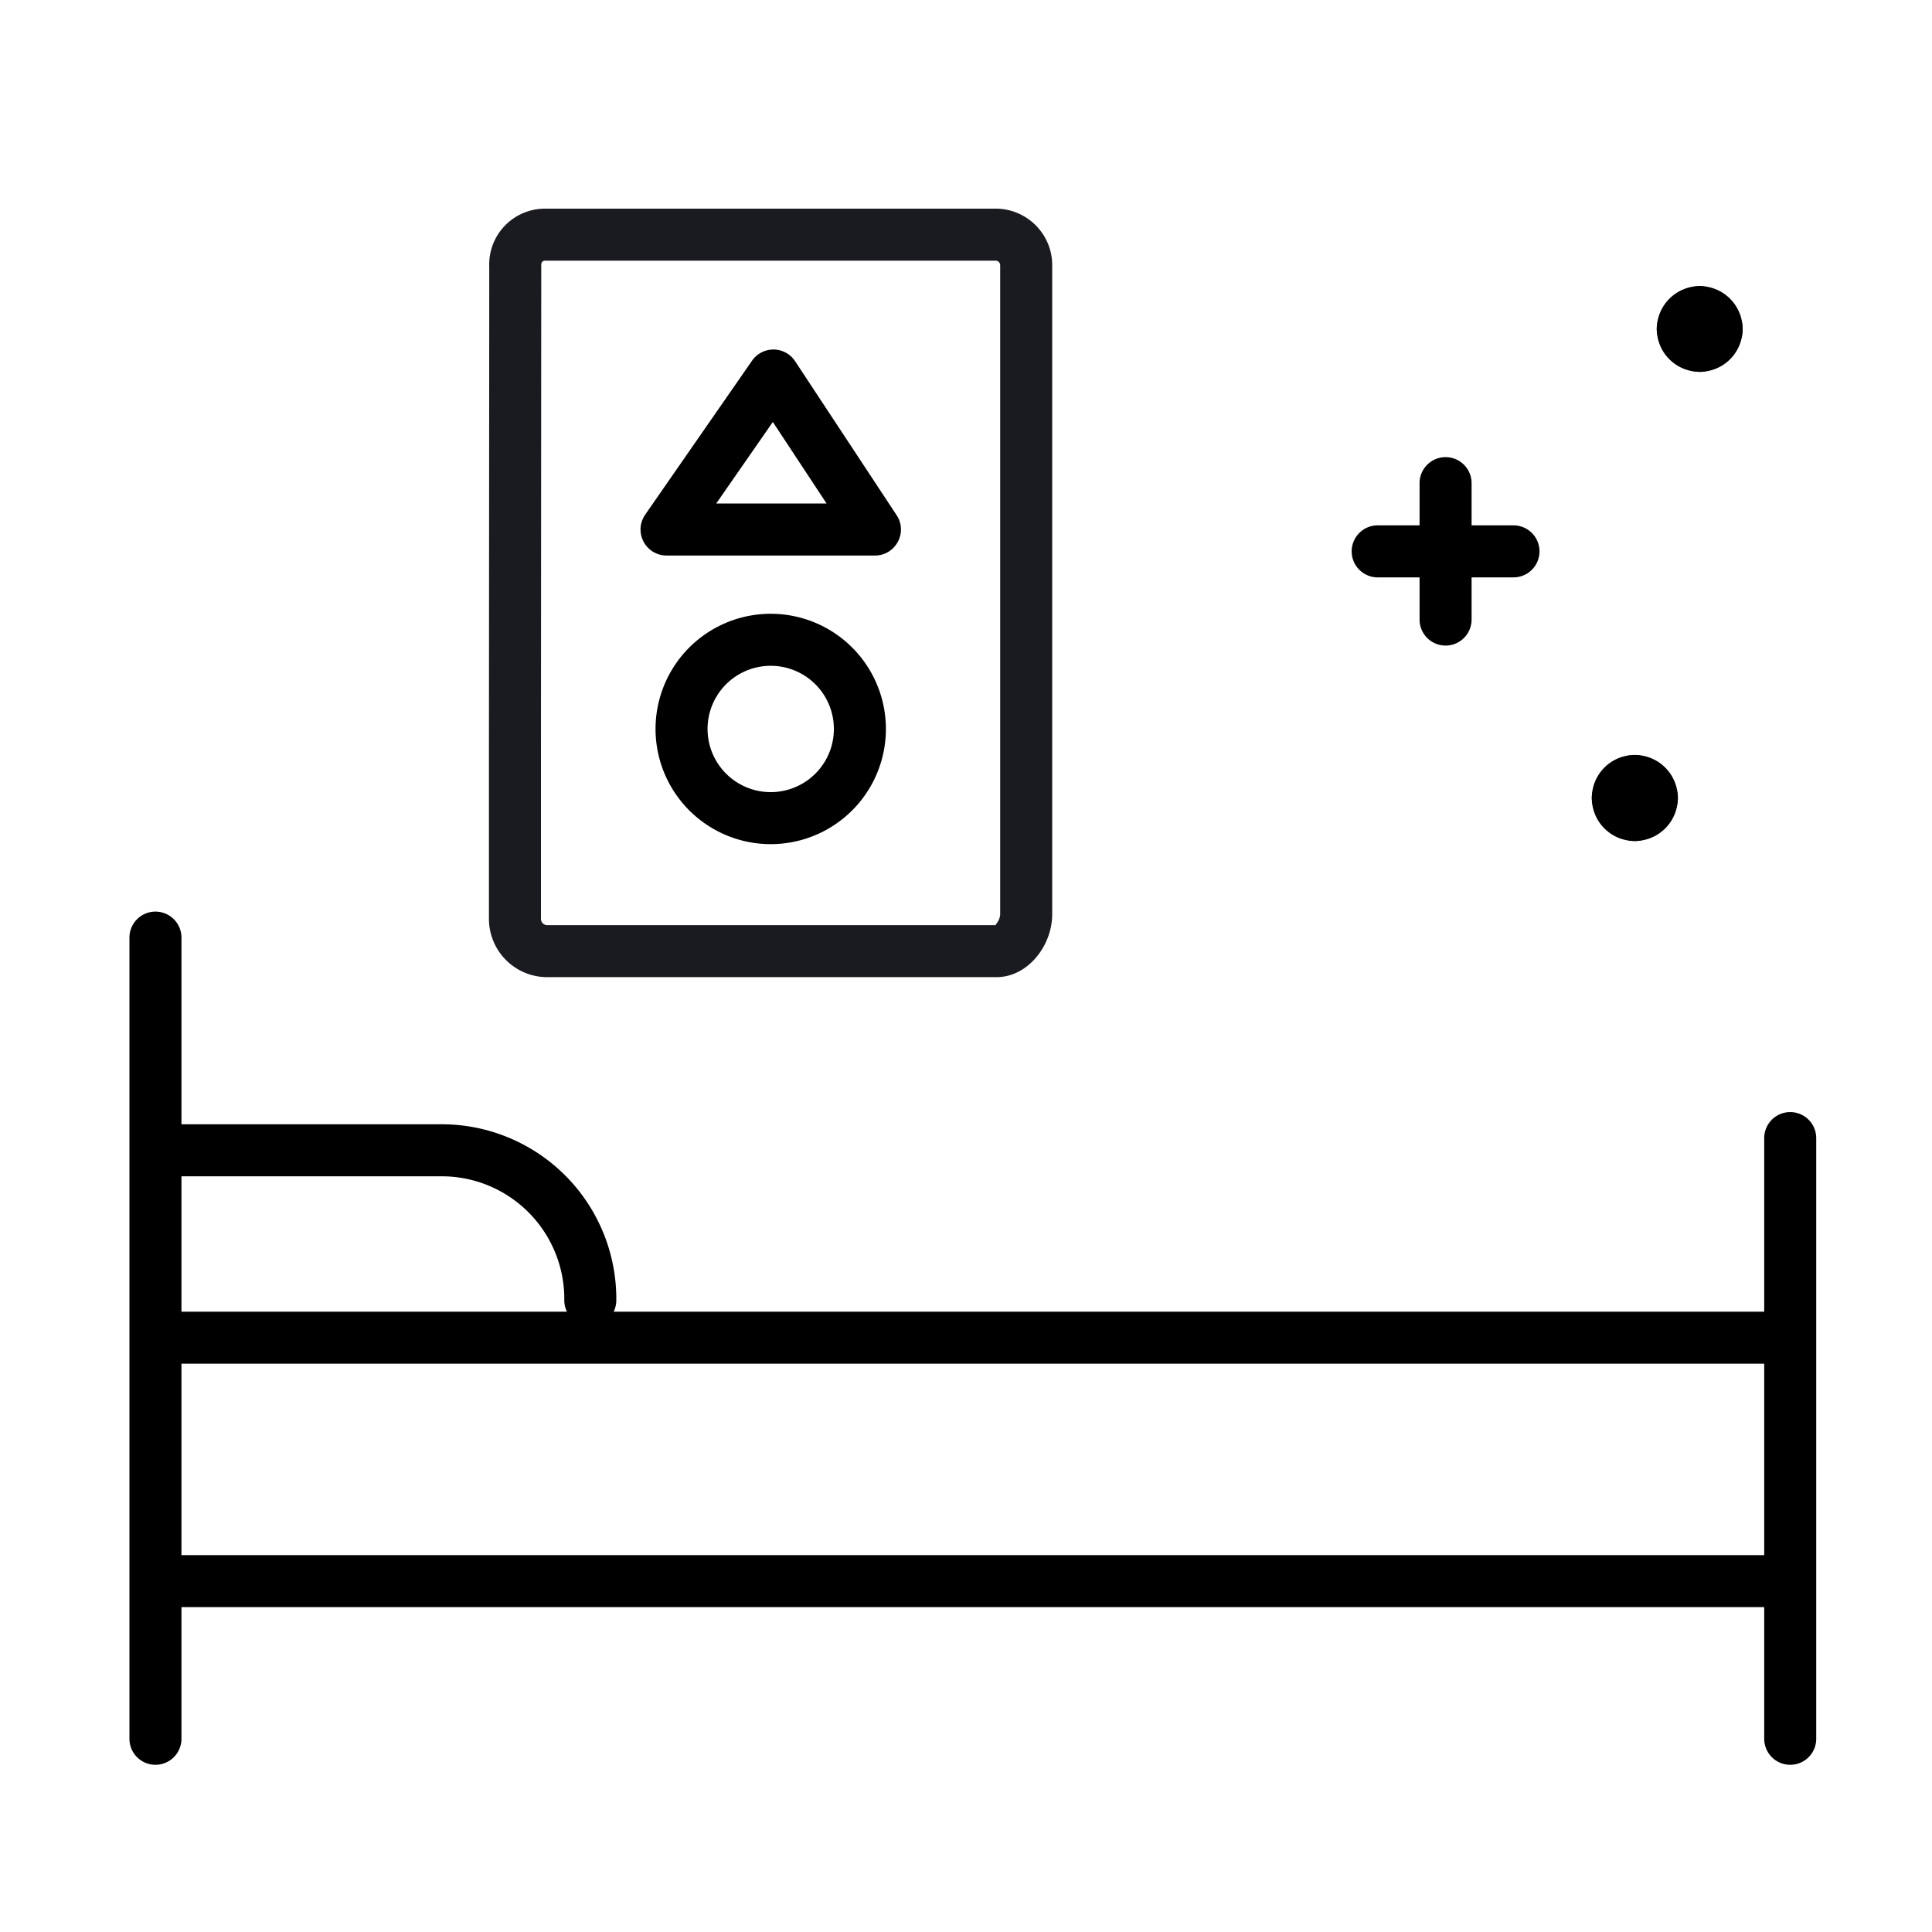 <svg width="130" height="130" xmlns="http://www.w3.org/2000/svg"><g fill="none" fill-rule="evenodd"><g fill-rule="nonzero"><path d="M110 50.8a1.75 1.75 0 0 1 .553 3.41l-.026.007-.006.026a1.751 1.751 0 0 1-1.517 1.191l-.144.006a1.75 1.75 0 0 1-1.75-1.75A2.89 2.89 0 0 1 110 50.8z" fill="#000"/><path d="M108.875 51.94a1.75 1.75 0 0 1 1.65 1.211l.006.022.022.006a1.751 1.751 0 0 1 1.191 1.517l.006.144a1.75 1.75 0 0 1-1.75 1.75 2.89 2.89 0 0 1-2.89-2.915 1.75 1.75 0 0 1 1.765-1.735z" fill="#000"/><path d="M111.15 51.94c.966 0 1.75.784 1.75 1.75a2.9 2.9 0 0 1-2.9 2.9 1.75 1.75 0 0 1-.553-3.41l.032-.011.01-.032a1.751 1.751 0 0 1 1.517-1.191l.144-.006z" fill="#000"/><path d="M110 50.8a2.9 2.9 0 0 1 2.9 2.875 1.75 1.75 0 0 1-3.406.583l-.011-.037-.036-.01a1.751 1.751 0 0 1-1.191-1.517l-.006-.144c0-.966.783-1.75 1.75-1.75zM101.84 35.35a1.75 1.75 0 0 1 .144 3.494l-.144.006H92.7a1.75 1.75 0 0 1-.144-3.494l.144-.006h9.14z" fill="#000"/><path d="M97.27 30.76a1.75 1.75 0 0 1 1.744 1.606l.006.144v9.18a1.75 1.75 0 0 1-3.494.144l-.006-.144v-9.18c0-.966.784-1.75 1.75-1.75zM114.355 19.25a1.75 1.75 0 0 1 .582 3.406l-.047.014-.014.046a1.751 1.751 0 0 1-1.548 1.151l-.144.002a1.75 1.75 0 0 1-1.703-1.795 2.9 2.9 0 0 1 2.874-2.824z" fill="#000"/><path d="M113.245 20.37a1.75 1.75 0 0 1 1.65 1.211l.006.022.022.006a1.751 1.751 0 0 1 1.191 1.517l.006.144a1.75 1.75 0 0 1-1.75 1.75 2.89 2.89 0 0 1-2.89-2.915 1.75 1.75 0 0 1 1.765-1.735z" fill="#000"/><path d="M115.495 20.37a1.75 1.75 0 0 1 1.765 1.735 2.89 2.89 0 0 1-2.89 2.915 1.75 1.75 0 0 1-.553-3.41l.021-.007.006-.022a1.751 1.751 0 0 1 1.507-1.204l.144-.007z" fill="#000"/><path d="M114.385 19.25a2.9 2.9 0 0 1 2.875 2.9 1.75 1.75 0 0 1-3.41.553l-.012-.037-.036-.01a1.751 1.751 0 0 1-1.177-1.528l-.005-.143a1.75 1.75 0 0 1 1.765-1.735z" fill="#000"/><path d="M67.1 14.04H36.67a3.752 3.752 0 0 0-3.749 3.9L32.9 50.259V61.84a3.922 3.922 0 0 0 3.92 3.91h30.23c2.122 0 3.75-2.131 3.75-4.23V17.87c.02-2.058-1.624-3.769-3.7-3.83zm-30.43 3.5H67a.31.31 0 0 1 .3.312V61.52c0 .172-.09.423-.232.609l-.06.079c-.025.036-.016.042.042.042H36.82a.42.42 0 0 1-.42-.418V50.26l.02-32.389c-.004-.139.021-.205.068-.254a.252.252 0 0 1 .182-.077z" fill="#1A1A21"/><path d="M51.86 41.3a7.75 7.75 0 1 0 0 15.5 7.75 7.75 0 0 0 0-15.5zm0 3.5a4.25 4.25 0 1 1 0 8.5 4.25 4.25 0 0 1 0-8.5zM44.85 37.38c-.145 0-.286-.018-.42-.05l-.16-.048-.101-.04-.123-.057-.118-.067-.112-.076-.105-.083-.096-.089a1.71 1.71 0 0 1-.11-.119l-.092-.121-.081-.128-.07-.134-.024-.057-.049-.128-.038-.132-.028-.137-.017-.14-.006-.13a1.78 1.78 0 0 1 .05-.434l.048-.16.04-.101.057-.123.067-.118.05-.076 7.19-10.36a1.75 1.75 0 0 1 2.81-.09l.09.125 6.83 10.36c.74 1.123-.013 2.607-1.32 2.708l-.142.005H44.85zm7.152-8.987-3.809 5.487h7.426l-3.617-5.487z" fill="#000"/><g fill="#000"><path d="M10.46 61.34a1.75 1.75 0 0 1 1.744 1.606l.006.144V117a1.75 1.75 0 0 1-3.494.144L8.71 117V63.09c0-.966.784-1.75 1.75-1.75zM120.46 74.83a1.75 1.75 0 0 1 1.744 1.606l.006.144V117a1.75 1.75 0 0 1-3.494.144l-.006-.144V76.58c0-.966.784-1.75 1.75-1.75z"/></g><path d="M119.72 88.26a1.75 1.75 0 0 1 .144 3.494l-.144.006H11.78a1.75 1.75 0 0 1-.144-3.494l.144-.006h107.94zM119.72 104.64a1.75 1.75 0 0 1 .144 3.494l-.144.006H11.63a1.75 1.75 0 0 1-.144-3.494l.144-.006h108.09z" fill="#000"/><path d="M29.72 75.65a11.75 11.75 0 0 1 11.75 11.856 1.75 1.75 0 0 1-3.5-.032 8.25 8.25 0 0 0-7.936-8.318l-.314-.006h-18a1.75 1.75 0 0 1-.144-3.494l.144-.006h18z" fill="#000"/></g><path d="M0 0h130v130H0z"/></g></svg>